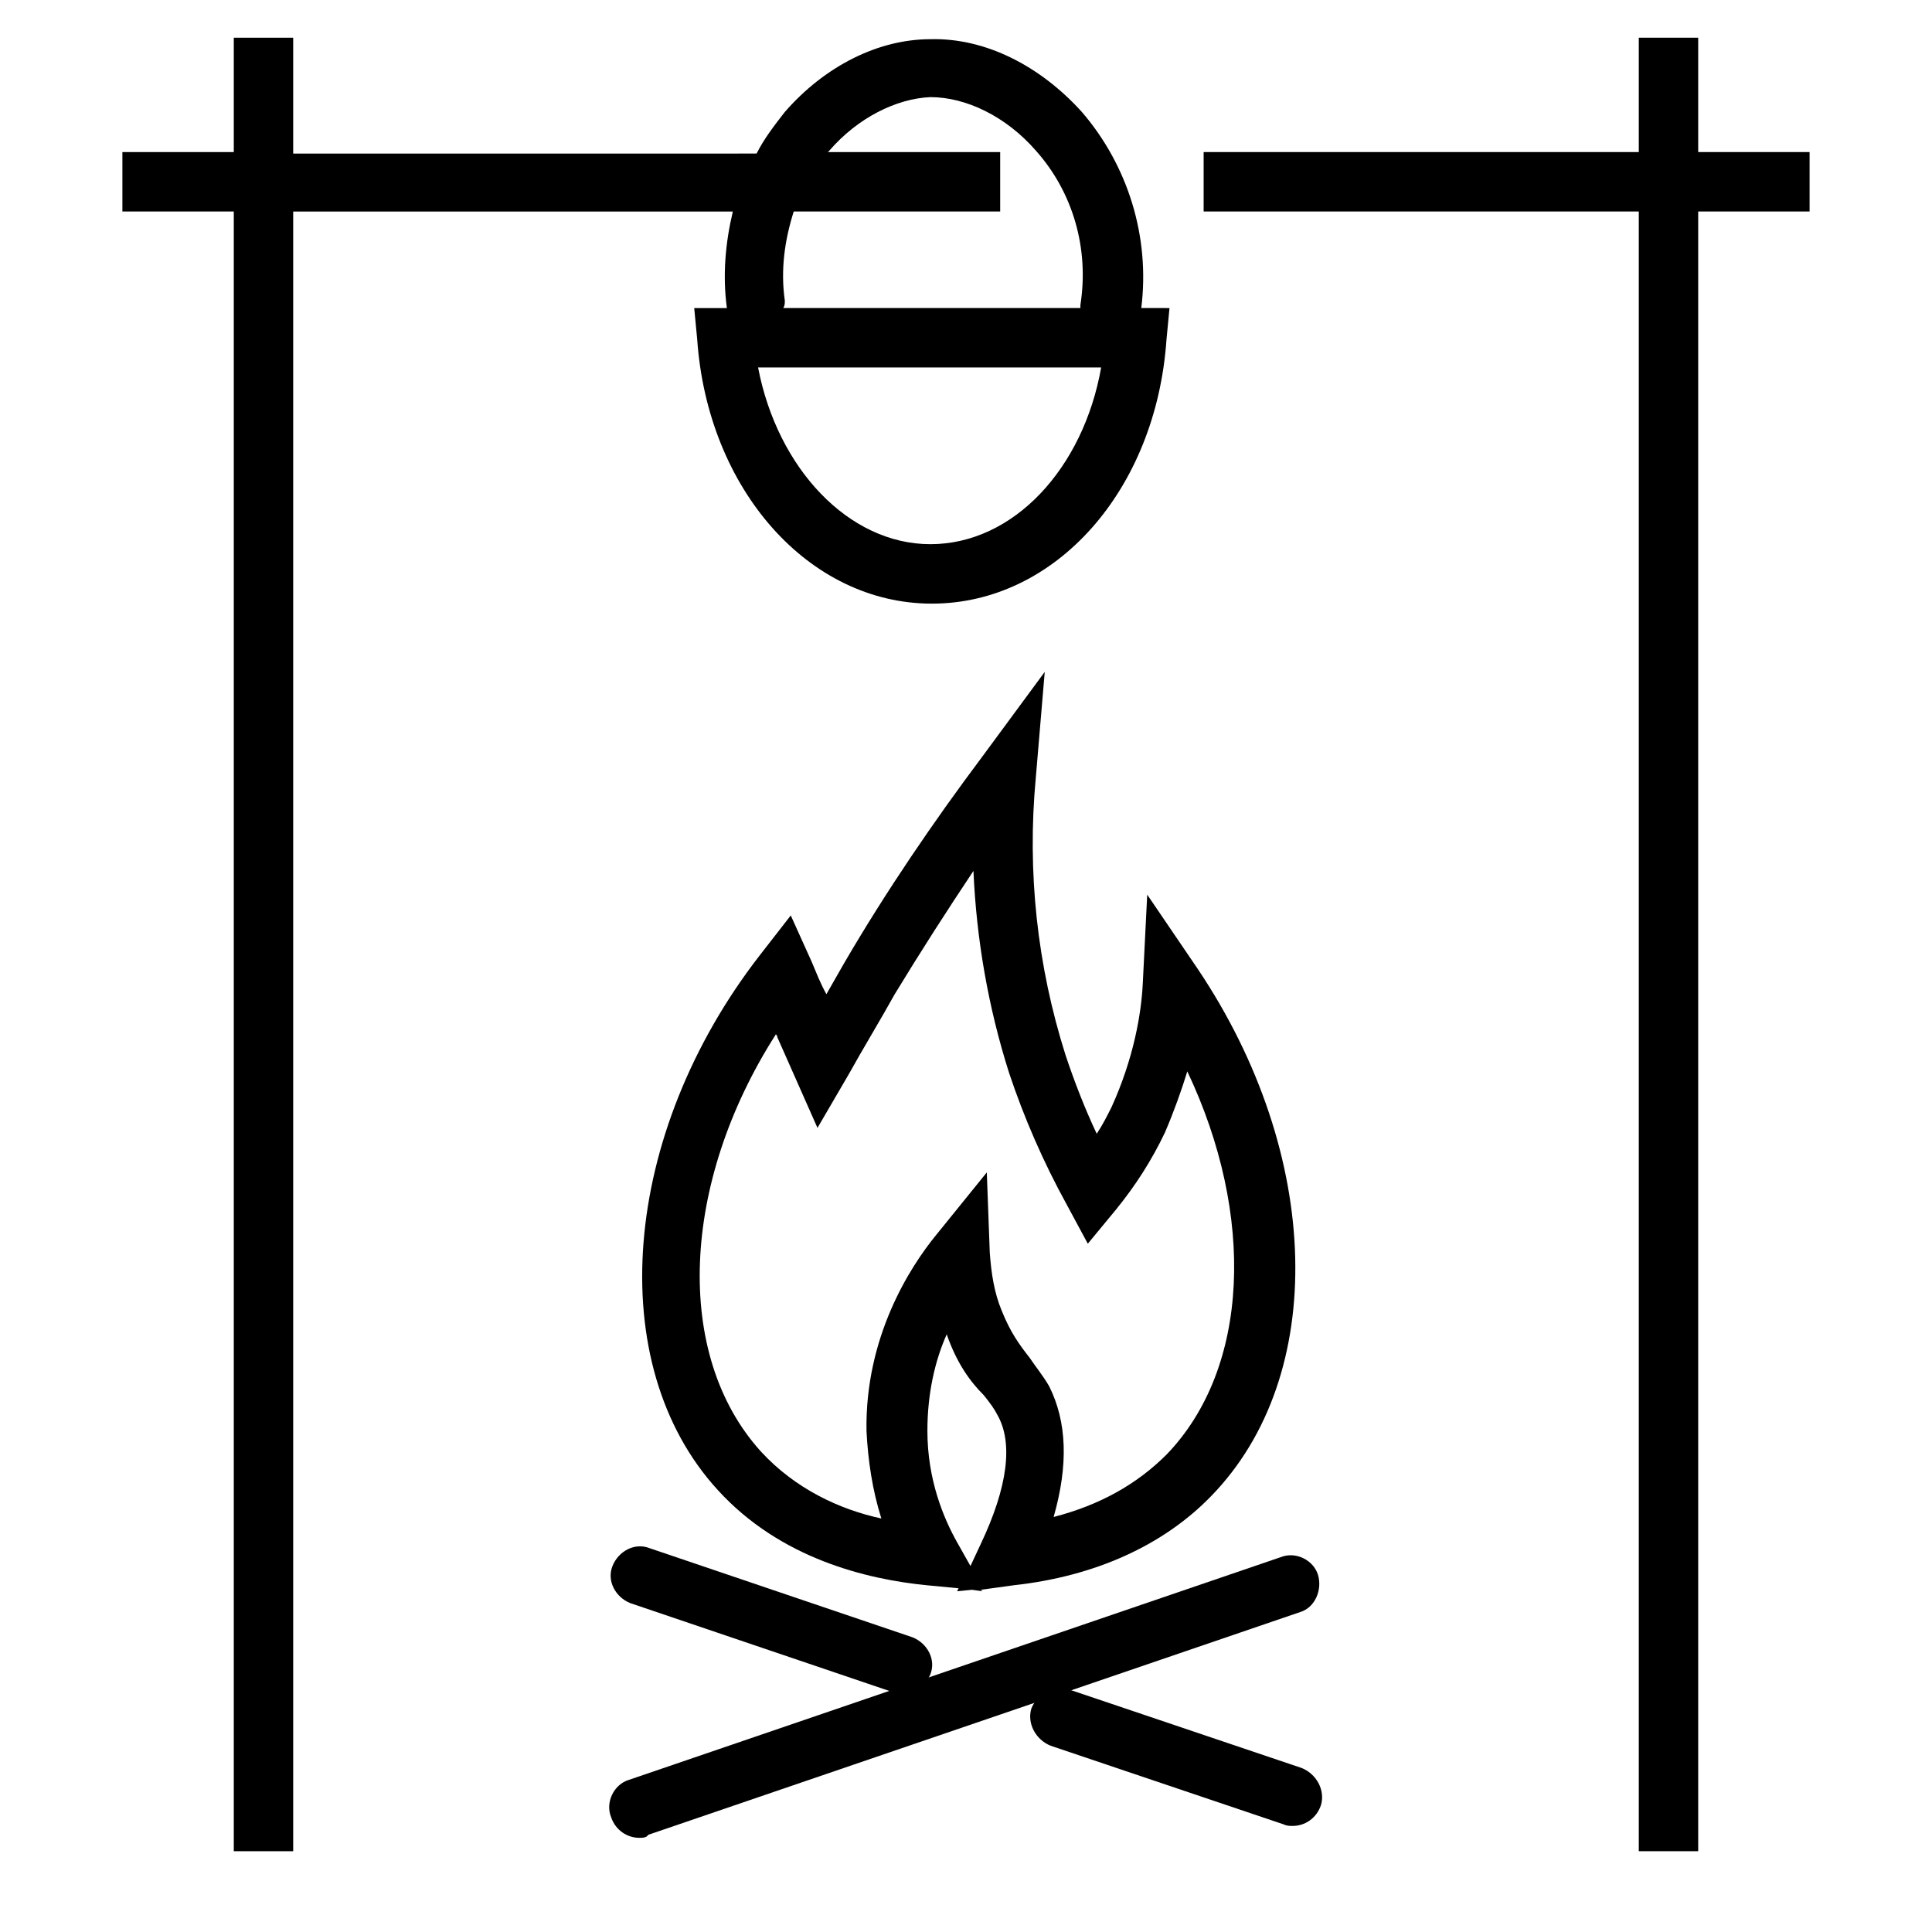 <?xml version="1.0" encoding="UTF-8"?>
<!-- Uploaded to: SVG Repo, www.svgrepo.com, Generator: SVG Repo Mixer Tools -->
<svg fill="#000000" width="800px" height="800px" version="1.1" viewBox="144 144 512 512" xmlns="http://www.w3.org/2000/svg">
 <g>
  <path d="m397.64 565.7 0.395-0.789-8.266-0.789c-16.137-1.574-38.965-7.086-55.496-25.191-30.699-33.457-25.586-94.465 11.02-141.7l8.266-10.629 5.512 12.203c1.18 2.754 2.363 5.902 3.938 8.66 1.574-2.754 3.148-5.512 4.723-8.266 11.02-18.895 23.617-37.391 36.605-54.711l16.531-22.434-2.363 27.945c-2.363 25.191 0.395 49.988 7.871 73.602 2.363 7.086 5.117 14.168 8.266 20.859 1.574-2.363 2.754-4.723 3.938-7.086 5.902-12.988 7.871-24.797 8.266-32.668l1.18-23.617 13.383 19.68c33.062 49.199 34.637 107.85 3.543 139.73-12.594 12.988-30.699 21.254-52.348 23.617l-8.664 1.191 0.395 0.395-2.754-0.395zm-2.754-68.09c-3.148 7.086-5.117 15.742-5.117 25.586 0 12.988 4.328 23.223 7.871 29.52l3.543 6.297 2.754-5.902c7.086-14.957 8.66-26.766 4.328-34.242-0.789-1.574-1.969-3.148-3.543-5.117-3.539-3.547-7.082-8.27-9.836-16.141zm-45.266-79.508c-25.191 39.359-27.16 85.02-3.938 110.6 9.055 9.84 20.859 15.352 31.883 17.711-2.363-7.477-3.543-15.352-3.938-23.223-0.395-24.797 11.414-43.297 18.5-51.957l13.383-16.531 0.789 21.254c0.395 5.512 1.18 10.629 3.148 15.352 2.363 5.902 4.723 9.055 7.477 12.594 1.574 2.363 3.543 4.723 5.117 7.477 4.723 9.445 5.117 20.859 1.18 34.637 12.203-3.148 22.043-8.66 29.914-16.531 22.043-22.828 23.617-63.371 5.512-101.55-1.574 5.117-3.543 10.629-5.902 16.137-3.543 7.477-7.871 14.168-12.988 20.469l-7.477 9.055-5.512-10.234c-6.297-11.414-11.414-23.223-15.352-35.031-5.512-17.32-8.66-35.426-9.445-53.531-7.086 10.629-14.168 21.648-20.859 32.668-3.938 7.086-8.266 14.168-12.203 21.254l-8.27 14.18-10.629-24.008c0.004-0.004 0.004-0.398-0.391-0.789z"/>
  <path d="m313.41 631.04c-3.148 0-6.297-1.969-7.477-5.512-1.574-3.938 0.789-8.66 4.723-9.84l172.79-59.039c3.938-1.574 8.66 0.789 9.84 4.723 1.18 3.938-0.789 8.66-4.723 9.84l-172.79 59.039c-0.395 0.789-1.574 0.789-2.363 0.789z"/>
  <path d="m383.07 592.86c-0.789 0-1.574 0-2.363-0.395l-69.668-23.617c-3.938-1.574-6.297-5.902-4.723-9.84 1.574-3.938 5.902-6.297 9.84-4.723l69.668 23.617c3.938 1.574 6.297 5.902 4.723 9.84-1.18 2.754-4.328 5.117-7.477 5.117z"/>
  <path d="m486.59 627.89c-0.789 0-1.574 0-2.363-0.395l-61.797-20.859c-3.938-1.574-6.297-5.902-5.117-9.84 1.574-3.938 5.902-6.297 9.84-5.117l61.797 20.859c3.938 1.574 6.297 5.902 5.117 9.84-1.18 3.543-4.328 5.512-7.477 5.512z"/>
  <path d="m623.56 184.3h-29.52v-30.309h-15.742v30.309h-115.32v15.746h115.32v434.54h15.742v-434.54h29.52z"/>
  <path d="m446.45 225.63c2.363-18.895-3.543-37.785-15.742-51.957-11.02-12.203-25.586-19.68-40.148-19.285-13.777 0-27.945 7.086-38.574 19.285-2.754 3.543-5.512 7.086-7.477 11.02l-122.81 0.004v-30.703h-15.742v30.309h-29.52v15.742h29.52v434.54h15.742v-434.53h116.51c-1.969 8.266-2.754 16.926-1.574 25.586h-8.66l0.789 8.266c2.754 39.754 29.52 70.062 62.188 70.062 32.668 0 59.434-29.914 62.188-70.062l0.789-8.266zm-94.465-1.969c-1.18-8.266 0-16.137 2.363-23.617h54.711v-15.742h-45.66s0.395-0.395 0.395-0.395c7.477-8.66 17.711-13.777 26.766-14.168 9.445 0 20.074 5.117 27.945 14.168 9.84 11.02 14.168 25.977 11.809 40.934v0.789h-78.719c0.391-0.785 0.391-1.18 0.391-1.969zm38.57 64.551c-21.648 0-40.539-20.074-45.656-46.84h90.922c-4.723 26.766-23.223 46.84-45.266 46.84z"/>
 </g>
</svg>